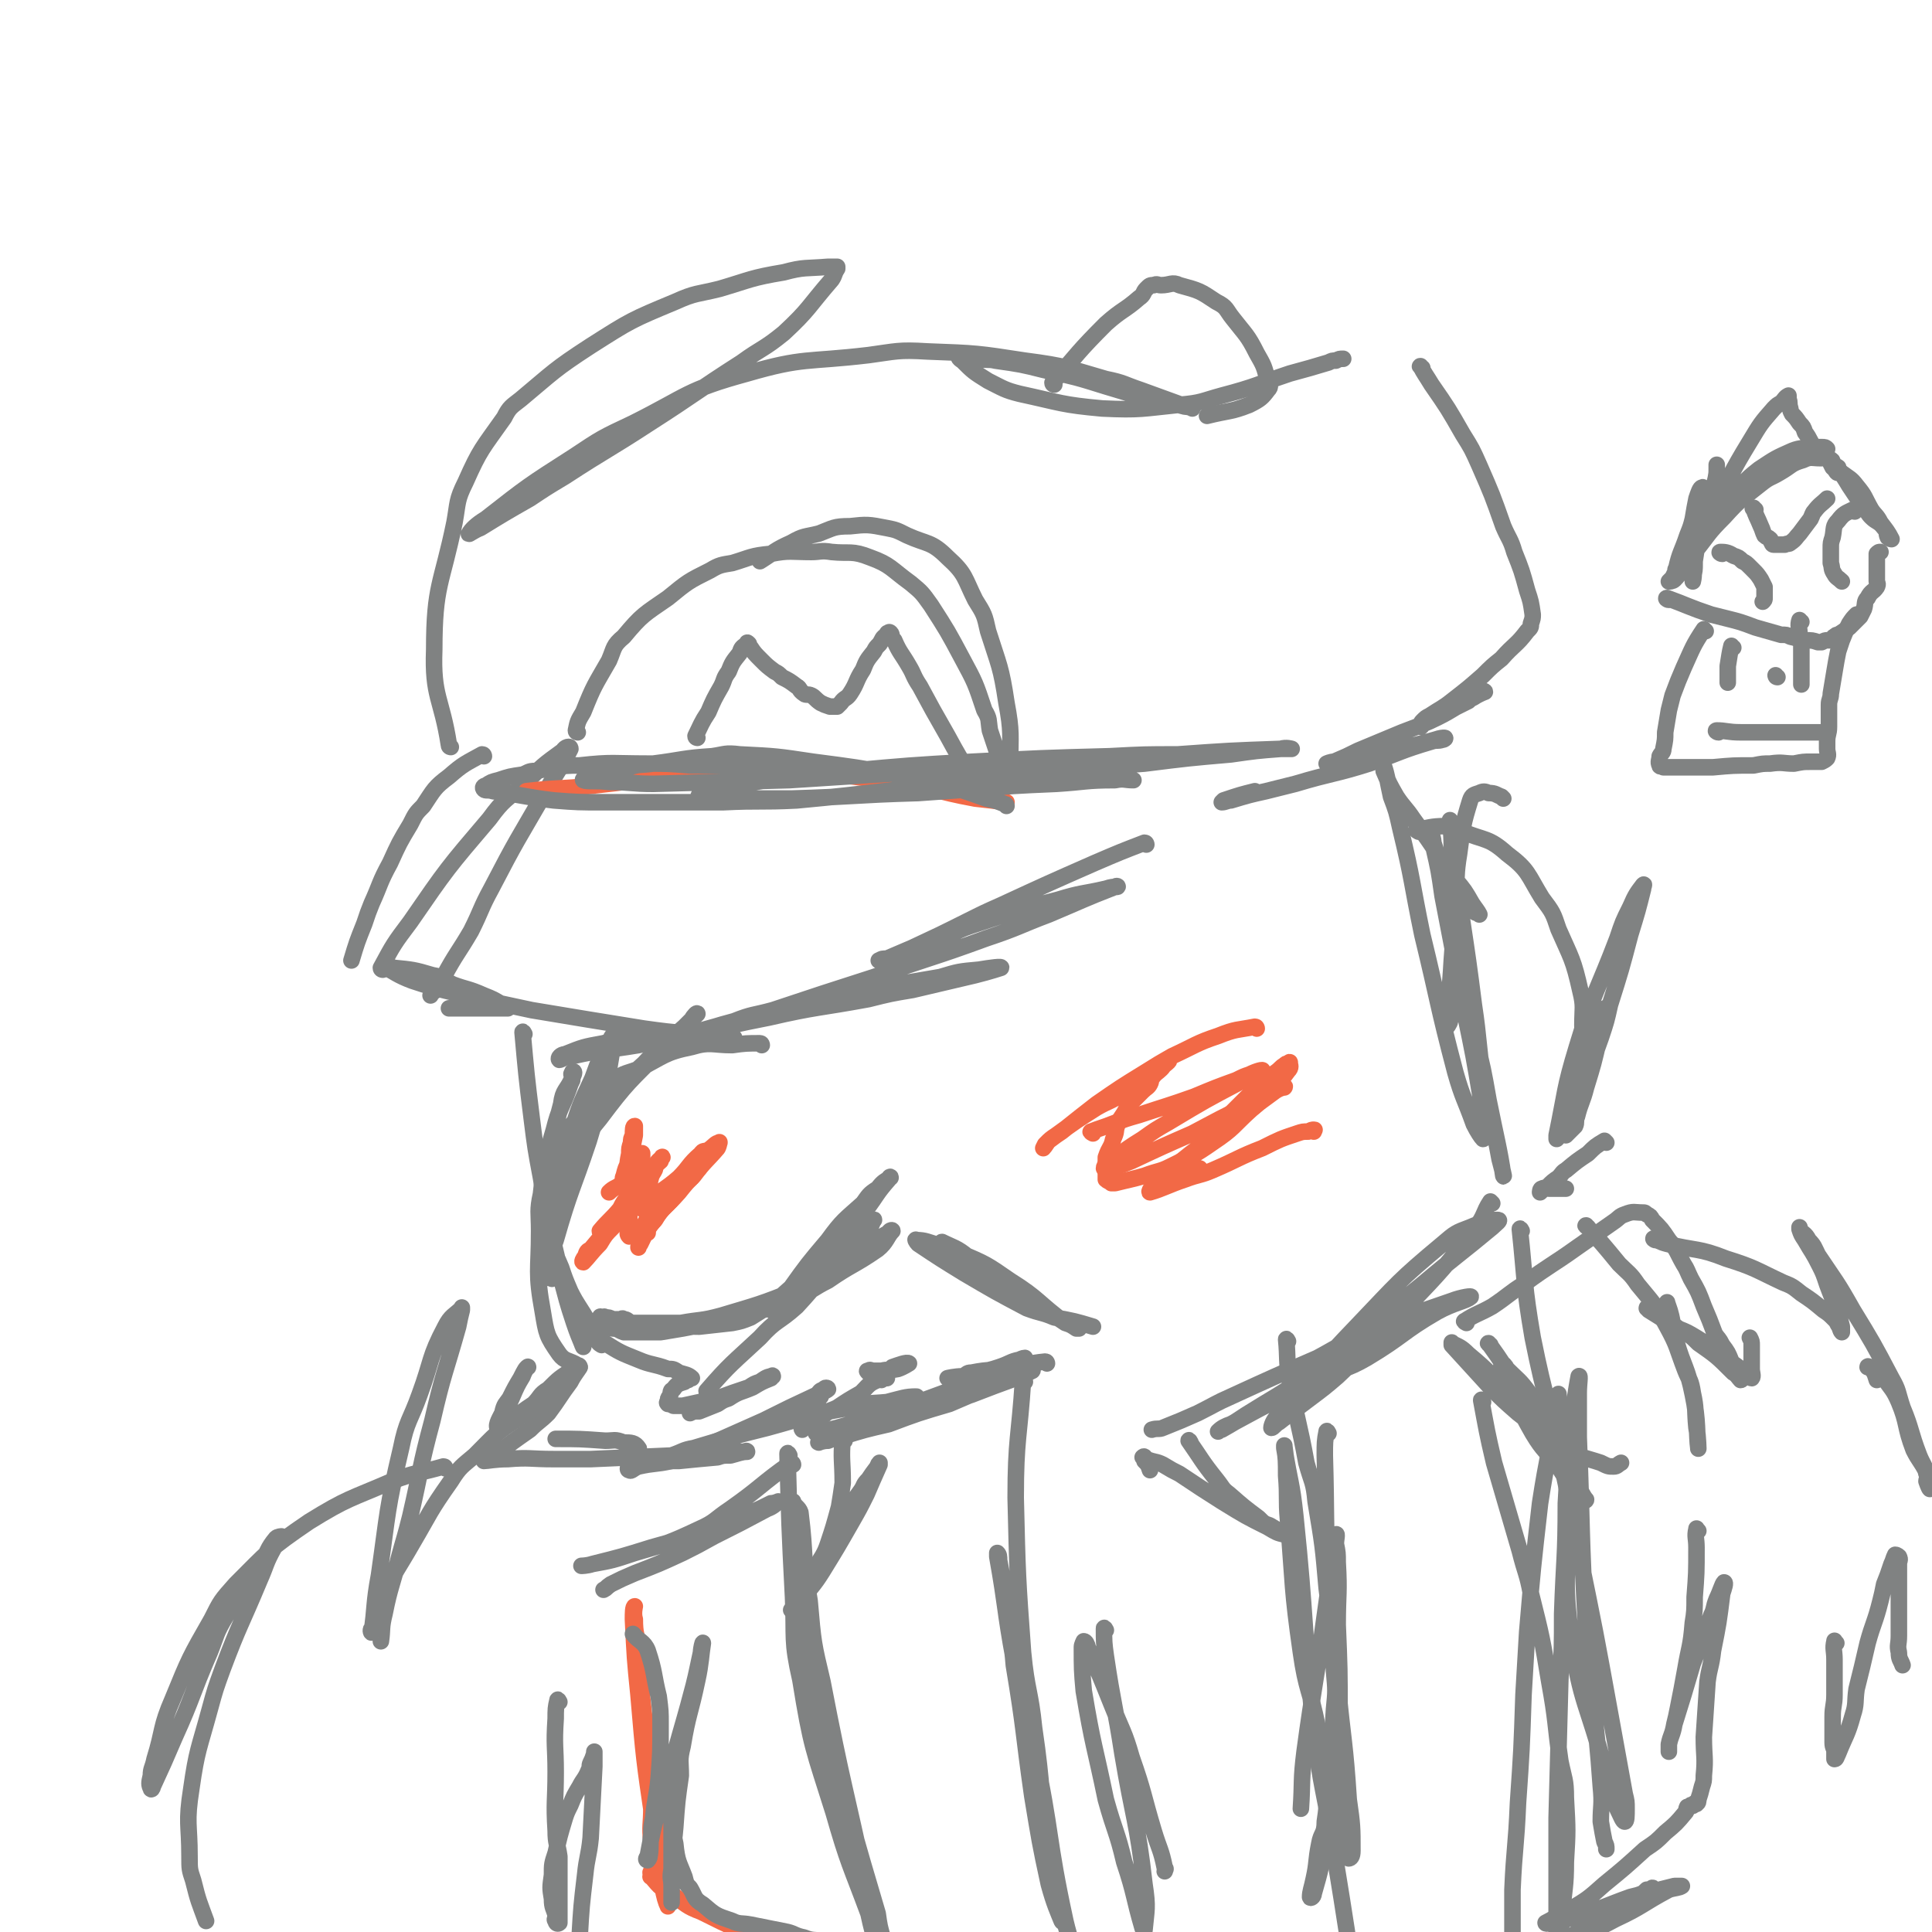 <svg viewBox='0 0 1050 1050' version='1.1' xmlns='http://www.w3.org/2000/svg' xmlns:xlink='http://www.w3.org/1999/xlink'><g fill='none' stroke='#808282' stroke-width='9' stroke-linecap='round' stroke-linejoin='round'><path d='M285,562c0,0 -1,-2 -1,-1 2,22 2,23 5,47 2,16 2,16 5,32 4,24 4,24 10,49 2,9 3,9 6,19 3,10 3,10 6,21 0,1 1,3 1,3 -2,-5 -3,-7 -5,-13 -4,-12 -4,-13 -7,-24 -2,-6 -2,-6 -4,-12 -3,-9 -3,-9 -6,-18 -1,-4 -2,-7 -2,-7 0,0 0,3 2,7 4,12 5,12 10,24 2,6 2,6 5,13 4,8 5,8 10,17 2,4 2,5 5,10 0,1 2,2 2,2 0,0 -1,-1 -2,-2 -1,-1 -1,-1 -2,-2 -2,-2 -2,-2 -3,-3 -2,-2 -4,-5 -3,-4 1,0 3,2 6,5 3,2 2,3 6,5 8,5 8,5 18,9 7,3 8,2 16,5 3,0 3,0 6,2 3,1 5,1 7,3 0,0 -1,0 -2,1 -1,0 -1,0 -2,1 -3,1 -4,1 -6,4 -2,1 -1,1 -2,4 -1,1 -1,1 -1,3 0,0 -1,0 0,1 1,0 1,0 3,1 2,0 2,0 5,0 9,-2 9,-2 19,-4 8,-3 8,-3 17,-6 3,-2 3,-2 6,-3 3,-2 4,-3 7,-3 0,-1 -1,0 -1,1 -5,2 -5,2 -10,5 -7,3 -7,2 -13,6 -3,1 -3,1 -6,3 -5,2 -5,2 -10,4 -3,0 -3,0 -5,1 '/><path d='M315,743c0,0 0,-1 -1,-1 -5,-3 -7,-2 -10,-6 -7,-10 -7,-11 -9,-23 -4,-22 -2,-22 -2,-44 0,-10 -1,-11 1,-20 2,-18 2,-18 7,-35 3,-12 4,-11 8,-22 1,-3 1,-3 2,-5 0,-2 1,-3 1,-4 0,-1 -1,-1 -1,0 -1,1 0,1 0,3 -3,7 -5,6 -6,14 -5,18 -3,19 -6,38 -2,8 -3,8 -3,17 -2,13 -1,13 -1,27 0,6 -1,9 0,13 0,1 2,-2 3,-4 2,-9 1,-9 4,-17 8,-28 9,-27 18,-54 6,-20 6,-20 11,-39 1,-6 1,-6 2,-12 0,-3 1,-5 1,-6 0,-1 -2,0 -2,2 -6,10 -6,10 -10,21 -7,15 -7,15 -12,31 -3,7 -3,7 -4,15 -3,13 -4,13 -6,27 -2,9 -1,10 -1,20 0,4 -1,4 0,9 0,3 0,3 1,7 '/><path d='M385,757c0,0 -1,0 -1,-1 13,-15 14,-15 29,-29 9,-10 10,-8 20,-17 13,-14 12,-15 26,-29 6,-8 7,-7 14,-14 1,-2 2,-5 2,-4 -1,0 -2,2 -4,5 -4,4 -4,4 -8,9 -10,9 -10,9 -19,18 -8,6 -8,6 -16,12 -3,1 -3,1 -5,3 -2,1 -4,2 -4,2 -1,0 1,-1 2,-2 4,-5 4,-5 8,-9 10,-14 10,-14 21,-27 8,-11 9,-11 19,-20 3,-4 3,-5 8,-8 3,-4 4,-4 7,-6 0,-1 -1,0 -1,1 -7,8 -6,8 -12,16 -10,11 -10,11 -19,22 -5,5 -5,5 -10,10 -9,8 -9,8 -18,16 -8,6 -8,6 -16,11 -5,2 -5,2 -10,3 -9,1 -9,1 -18,2 -9,0 -9,-1 -17,-1 -4,-1 -4,0 -8,0 -6,-1 -7,0 -12,-1 -2,-1 -2,-2 -4,-2 -1,-1 -1,0 -2,0 -2,0 -2,0 -4,0 -2,-1 -2,-1 -4,-1 -1,-1 -1,0 -1,0 -1,0 -2,0 -2,0 0,0 0,-1 1,0 7,1 7,2 14,3 6,0 6,0 13,0 8,0 8,0 16,0 11,-2 11,-1 22,-4 20,-6 21,-6 41,-14 8,-4 7,-5 15,-9 12,-7 12,-7 24,-14 5,-4 5,-5 11,-8 0,-1 2,-2 2,-1 -3,3 -3,6 -8,10 -13,9 -14,8 -27,17 -8,4 -8,5 -16,9 -16,6 -16,6 -32,11 -16,4 -16,3 -31,6 -6,1 -6,1 -12,2 -10,0 -10,0 -20,0 -3,-1 -3,-2 -6,-2 -4,-1 -5,0 -8,-1 -2,-1 -1,-1 -2,-2 '/><path d='M513,676c0,0 -2,-1 -1,-1 6,3 8,3 14,8 14,8 13,9 26,18 11,7 11,7 21,14 3,2 3,2 6,4 4,1 5,1 7,3 1,0 0,0 -1,0 -3,-2 -3,-2 -6,-3 -15,-11 -14,-13 -30,-23 -13,-9 -13,-9 -27,-15 -6,-3 -6,-3 -11,-4 -7,-2 -8,-3 -13,-3 -1,-1 0,1 1,2 12,8 12,8 25,16 17,10 17,10 34,19 8,3 8,2 15,5 11,2 11,2 21,5 '/><path d='M569,741c0,0 0,-1 -1,-1 -10,1 -10,2 -20,4 -9,1 -10,0 -20,2 -3,0 -2,1 -5,2 -4,0 -8,1 -8,1 0,0 4,-1 8,-1 7,-2 7,-2 13,-3 4,-1 4,-1 7,-2 6,-2 6,-3 11,-4 2,-1 3,-1 3,-1 0,0 -1,0 -3,1 -8,3 -8,3 -17,7 -8,3 -8,4 -16,8 -19,7 -19,7 -38,14 -14,4 -14,4 -28,8 -4,1 -4,1 -7,2 -2,0 -6,1 -4,1 3,-1 7,-1 14,-2 9,-2 9,-2 19,-4 19,-5 19,-5 38,-10 7,-3 7,-3 13,-5 13,-5 13,-5 24,-9 5,-2 9,-4 9,-4 1,-1 -3,-1 -7,1 -12,4 -11,5 -24,11 -7,3 -7,3 -14,6 -17,5 -17,5 -33,11 -13,3 -13,3 -26,7 -4,0 -4,1 -7,2 -3,0 -5,1 -5,1 -1,0 1,-1 3,-1 3,-2 3,-3 7,-4 9,-5 9,-5 19,-9 7,-4 7,-4 16,-7 2,-1 2,0 5,-1 1,-1 4,-3 3,-3 -6,0 -8,1 -16,3 -10,1 -11,0 -20,3 -23,4 -23,5 -45,11 -20,5 -20,5 -40,11 -6,1 -6,2 -12,4 -6,2 -8,2 -12,4 -1,0 1,0 2,0 7,-1 7,-1 14,-1 10,-1 10,-1 21,-2 3,-1 3,-1 7,-1 4,-1 6,-2 9,-2 0,-1 -1,0 -2,0 -4,0 -4,-1 -8,0 -15,0 -15,1 -30,2 -23,1 -23,1 -45,2 -10,0 -10,0 -20,0 -13,0 -13,-1 -25,0 -7,0 -11,1 -13,1 -1,-1 3,-2 6,-3 9,-7 9,-7 19,-14 5,-5 5,-4 10,-9 6,-8 6,-9 12,-17 2,-4 4,-6 5,-8 0,-1 -2,0 -3,1 -8,5 -8,5 -14,11 -5,3 -4,4 -8,8 -6,4 -6,4 -12,9 -4,2 -6,5 -7,5 -2,-2 0,-5 2,-9 1,-5 2,-5 4,-8 3,-6 3,-6 6,-11 2,-4 3,-6 4,-6 0,-1 -2,2 -3,5 -3,5 -3,5 -6,12 -1,2 -1,2 -2,5 -2,3 -3,3 -5,7 '/><path d='M486,744c0,0 -1,-1 -1,-1 3,-1 8,-3 9,-2 0,0 -3,2 -6,3 -5,1 -5,0 -9,1 -2,0 -2,0 -4,0 -2,0 -2,-1 -3,0 -1,0 -1,0 0,1 0,0 1,-1 2,0 1,0 1,1 3,2 0,0 1,-1 2,0 0,0 0,0 1,1 0,0 2,-1 2,0 -1,0 -2,0 -3,1 -1,0 -2,-1 -2,0 -5,2 -5,3 -9,7 -7,4 -7,4 -13,8 -4,2 -4,1 -7,4 -4,2 -5,2 -8,5 -2,1 -4,3 -4,3 -1,-1 1,-2 3,-4 2,-5 2,-5 5,-9 1,-3 0,-3 2,-5 1,-3 3,-3 4,-4 0,-1 -2,-1 -2,0 -3,1 -2,1 -4,3 -15,7 -15,7 -29,14 -18,8 -18,8 -36,16 -7,3 -7,3 -14,6 -9,2 -9,1 -18,3 -3,1 -4,3 -5,2 -1,0 -1,-1 0,-3 0,-2 1,-1 2,-3 0,-1 0,-1 1,-2 1,-2 3,-3 2,-4 -2,-3 -4,-3 -8,-3 -5,-2 -5,-1 -10,-1 -14,-1 -14,-1 -27,-1 '/><path d='M414,568c0,0 0,-1 -1,-1 -7,0 -8,0 -15,1 -11,0 -12,-2 -22,1 -15,3 -15,5 -29,12 -8,3 -9,2 -15,8 -11,9 -10,10 -20,21 -6,6 -7,5 -11,12 -2,1 -2,4 -1,4 1,0 2,-2 5,-4 5,-5 5,-5 11,-10 17,-17 16,-18 34,-34 10,-11 11,-10 22,-20 2,-2 2,-2 4,-4 1,-2 3,-4 3,-3 -1,1 -3,3 -5,6 -7,6 -8,6 -14,13 -18,18 -19,18 -34,38 -14,17 -13,17 -24,36 -5,7 -4,8 -7,16 '/><path d='M623,459c0,0 0,-1 -1,-1 -13,5 -13,5 -27,11 -25,11 -25,11 -51,23 -9,4 -9,4 -19,9 -14,7 -14,7 -29,14 -7,3 -7,3 -14,6 -2,0 -3,0 -4,1 -1,0 0,0 1,0 13,-4 13,-4 26,-8 12,-5 11,-7 23,-11 24,-8 24,-8 47,-14 13,-4 13,-3 26,-6 3,-1 4,-1 6,-1 1,0 0,-1 -1,0 -18,7 -17,7 -36,15 -16,6 -16,7 -34,13 -30,11 -30,10 -61,21 -28,9 -28,9 -55,18 -11,3 -11,2 -21,6 -11,3 -11,3 -22,7 -2,0 -4,1 -3,1 0,0 2,-1 5,-1 19,-5 19,-5 39,-9 26,-6 27,-5 54,-10 12,-3 12,-3 24,-5 17,-4 17,-4 34,-8 8,-2 14,-4 14,-4 1,-1 -6,0 -12,1 -11,1 -11,1 -21,4 -35,6 -36,6 -70,14 -34,7 -34,8 -67,17 -14,3 -14,3 -27,6 -18,3 -18,2 -36,6 -4,0 -6,2 -7,2 -1,-1 1,-3 3,-3 10,-4 10,-4 21,-6 7,-2 7,-2 15,-2 14,-1 14,-1 28,-1 5,-1 5,0 11,0 7,0 7,0 14,0 1,0 3,0 3,0 -1,0 -3,0 -6,0 -22,-3 -22,-2 -43,-5 -31,-5 -31,-5 -61,-10 -14,-3 -14,-3 -28,-6 -19,-5 -19,-4 -37,-10 -8,-3 -10,-5 -14,-7 -1,-1 2,-1 4,0 10,1 11,1 21,4 6,1 5,2 11,5 8,3 8,2 17,6 5,2 5,2 10,5 1,0 2,1 3,2 0,0 -1,0 -2,0 -4,0 -4,0 -7,0 -3,0 -3,0 -6,0 -6,0 -6,0 -11,0 -3,0 -3,0 -6,0 '/><path d='M208,527c0,0 -1,0 -1,-1 7,-13 7,-13 16,-25 20,-29 20,-29 43,-56 8,-11 9,-10 19,-19 10,-10 10,-10 21,-18 1,-2 4,-3 4,-1 -5,10 -7,12 -14,24 -15,26 -15,25 -29,52 -6,11 -5,11 -11,23 -7,12 -8,12 -15,25 -2,3 -2,3 -4,7 -1,1 -2,1 -3,3 '/><path d='M245,406c0,0 -1,0 -1,-1 -4,-26 -9,-26 -8,-52 0,-35 4,-35 11,-69 2,-11 1,-12 6,-22 8,-18 9,-18 21,-35 3,-6 4,-6 9,-10 18,-15 18,-16 38,-29 22,-14 22,-14 46,-24 11,-5 12,-4 24,-7 17,-5 17,-6 35,-9 11,-3 12,-2 24,-3 1,0 1,0 3,0 1,0 1,0 2,0 0,0 0,0 0,1 -2,3 -1,3 -3,6 -13,15 -12,16 -26,29 -11,9 -12,8 -23,16 -25,16 -25,17 -50,33 -23,15 -23,14 -46,29 -10,6 -10,6 -19,12 -14,8 -14,8 -27,16 -3,1 -7,4 -6,3 1,-2 4,-5 9,-8 23,-18 23,-18 48,-34 15,-10 15,-10 32,-18 30,-15 29,-18 62,-27 31,-9 32,-6 66,-10 15,-2 16,-3 32,-2 27,1 27,1 53,5 23,3 23,4 44,10 10,2 10,3 19,6 11,4 11,4 22,8 3,1 6,1 6,2 1,0 -2,-1 -4,-1 -11,-3 -11,-2 -23,-5 -10,-3 -10,-3 -20,-6 -16,-5 -16,-5 -34,-9 -12,-3 -12,-3 -26,-5 -4,-1 -5,0 -10,-1 -5,-1 -6,-3 -9,-2 -2,0 -1,2 1,3 6,6 6,6 14,11 8,4 9,5 17,7 23,5 23,6 45,8 21,1 22,0 42,-2 12,-1 12,-2 23,-5 19,-5 19,-6 37,-12 11,-3 11,-3 21,-6 2,-1 2,-1 4,-1 2,-1 2,-1 4,-1 '/><path d='M773,200c0,0 -2,-1 -1,-1 2,4 3,5 6,10 9,13 9,13 17,27 5,8 5,8 9,17 7,16 7,16 13,33 3,7 4,7 6,14 4,10 4,10 7,21 2,6 2,6 3,13 0,2 0,2 -1,5 0,2 0,2 -2,4 -6,8 -7,7 -14,15 -5,4 -5,4 -10,9 -8,7 -8,7 -17,14 -5,4 -6,4 -12,8 -2,1 -2,1 -4,3 -1,1 -1,2 -1,3 1,0 1,-2 2,-2 6,-4 6,-3 12,-6 6,-3 6,-3 12,-6 2,-2 2,-2 4,-3 3,-2 5,-3 5,-2 0,0 -3,1 -6,3 -12,6 -11,7 -24,13 -7,3 -7,3 -15,6 -12,5 -12,5 -24,10 -6,3 -6,3 -13,6 -2,0 -4,1 -4,1 2,0 5,0 9,-1 6,-1 6,-2 11,-3 12,-3 12,-3 24,-5 8,-2 8,-2 15,-4 3,-1 4,-1 5,-1 1,0 0,1 -1,1 -3,1 -3,0 -6,1 -17,5 -17,6 -34,12 -19,6 -20,5 -40,11 -8,2 -8,2 -16,4 -9,2 -9,2 -19,5 -2,0 -3,1 -5,1 0,0 1,-1 1,-1 9,-3 9,-3 17,-5 '/><path d='M314,398c0,0 -1,0 -1,-1 1,-5 1,-5 4,-10 6,-15 6,-14 14,-28 3,-7 2,-8 8,-13 10,-12 11,-12 24,-21 11,-9 11,-9 23,-15 5,-3 6,-3 12,-4 10,-3 10,-4 21,-5 10,-2 11,-1 22,-1 5,0 5,-1 11,0 10,1 11,-1 21,3 11,4 11,6 22,14 6,5 6,5 11,12 9,14 9,14 17,29 7,13 7,13 12,28 3,5 2,5 3,11 3,9 3,9 6,18 2,3 3,5 4,6 2,0 2,-3 1,-5 0,-17 1,-18 -2,-34 -3,-20 -4,-20 -10,-39 -2,-9 -2,-9 -7,-17 -6,-12 -5,-14 -15,-23 -9,-9 -11,-7 -22,-12 -6,-3 -6,-3 -11,-4 -10,-2 -11,-2 -20,-1 -9,0 -9,1 -17,4 -8,2 -8,1 -15,5 -9,4 -9,5 -17,10 '/><path d='M379,401c0,0 -1,0 -1,-1 3,-6 3,-7 7,-13 3,-7 3,-7 7,-14 2,-4 1,-4 4,-8 2,-5 2,-5 6,-10 1,-3 1,-3 4,-5 0,-1 0,-1 1,0 0,0 0,1 1,2 2,3 2,3 6,7 3,3 3,3 7,6 2,1 2,1 4,3 4,2 4,2 8,5 2,1 1,2 4,4 1,1 2,0 4,1 2,1 2,2 5,4 2,1 2,1 5,2 0,0 0,0 1,0 1,0 1,0 3,0 1,-1 1,-1 2,-2 2,-3 3,-2 5,-5 4,-6 3,-7 7,-13 2,-5 2,-5 6,-10 1,-2 1,-2 3,-4 2,-3 1,-3 4,-5 0,-1 0,-1 1,-1 0,0 0,-1 1,0 1,1 0,2 2,4 3,7 4,7 8,14 3,5 2,5 6,11 7,13 7,13 15,27 6,11 6,11 13,22 4,4 5,4 9,8 '/><path d='M573,209c0,0 -1,0 -1,-1 14,-16 14,-17 29,-32 9,-8 10,-7 18,-14 3,-2 2,-3 4,-5 2,-2 2,-2 4,-2 2,-1 2,0 4,0 5,0 6,-2 10,0 11,3 11,3 20,9 6,3 5,4 9,9 7,9 8,9 13,19 4,7 4,7 6,15 1,2 2,3 0,5 -3,4 -4,5 -10,8 -10,4 -11,3 -23,6 '/><path d='M817,434c0,0 -1,-1 -1,-1 -3,-1 -3,-2 -7,-2 -2,-1 -3,-1 -5,0 -3,1 -4,1 -5,4 -4,13 -4,14 -6,29 -2,12 -1,12 -2,24 -1,20 -1,20 -2,41 0,10 0,10 -1,21 0,2 1,2 0,5 0,1 -2,4 -2,3 1,-15 2,-18 3,-36 1,-13 1,-13 1,-26 0,-18 0,-18 -1,-36 0,-7 -1,-16 -1,-14 1,2 1,10 2,21 5,39 6,39 11,79 3,20 2,20 5,40 4,22 5,22 9,44 1,4 3,11 2,9 -2,-14 -4,-21 -8,-41 -3,-17 -3,-17 -7,-33 -6,-31 -5,-31 -12,-62 -4,-19 -4,-19 -9,-38 -1,-4 -1,-4 -2,-7 0,-2 -1,-5 -1,-4 0,0 1,3 1,6 3,13 3,13 5,27 6,31 6,31 12,63 5,24 5,24 9,48 1,7 1,7 1,14 0,3 1,7 0,7 -1,-1 -3,-4 -5,-8 -5,-14 -6,-14 -10,-28 -10,-38 -9,-38 -18,-75 -6,-29 -5,-29 -12,-58 -2,-9 -2,-9 -5,-17 -2,-9 -2,-11 -4,-17 0,-1 0,1 0,3 3,7 3,7 7,14 4,6 5,6 9,12 8,11 8,11 16,23 4,5 4,5 7,10 5,6 5,6 9,13 2,3 3,4 4,6 0,0 -1,-1 -2,-1 '/><path d='M771,452c0,0 -2,-1 -1,-1 6,-1 8,-2 15,-2 5,0 5,1 10,3 12,5 14,3 24,12 12,9 11,11 19,24 6,8 6,8 9,17 7,16 8,16 12,34 2,8 1,9 1,18 0,14 2,14 0,29 -1,10 -2,10 -6,20 -1,3 -1,3 -3,6 -2,3 -3,5 -5,7 0,0 0,-1 0,-2 5,-24 4,-25 11,-48 9,-30 11,-30 22,-59 3,-9 3,-9 7,-17 3,-7 4,-8 7,-12 1,-1 0,1 0,2 -3,12 -3,12 -7,25 -5,19 -5,19 -11,38 -2,9 -2,9 -5,18 -5,14 -5,14 -11,28 -2,4 -3,3 -5,8 -3,4 -2,5 -5,10 0,1 -1,2 -1,2 3,-10 4,-12 8,-23 6,-15 6,-15 11,-30 2,-4 1,-5 3,-8 1,-2 3,-4 3,-3 1,0 0,2 -1,5 -1,6 -1,6 -3,12 -3,13 -3,13 -7,26 -2,8 -3,8 -5,16 -1,2 0,3 -1,5 -2,2 -2,2 -5,5 '/><path d='M873,621c0,0 -1,-1 -1,-1 -5,3 -5,3 -9,7 -6,4 -6,4 -12,9 -2,1 -2,2 -4,4 -3,2 -3,2 -6,5 -2,1 -3,2 -4,3 0,0 0,-2 1,-2 2,-1 2,0 4,0 1,0 1,0 2,0 2,0 2,0 4,0 2,0 2,0 3,0 '/><path d='M811,654c0,0 -1,-1 -1,-1 -4,6 -3,8 -8,14 -17,22 -17,22 -37,43 -18,19 -18,19 -38,38 -7,6 -7,6 -15,12 -8,6 -8,6 -17,13 -2,1 -3,3 -4,3 0,-1 1,-4 3,-6 22,-26 21,-26 44,-50 22,-23 22,-24 46,-44 7,-6 7,-6 15,-9 7,-3 11,-4 15,-4 2,0 -1,2 -3,4 -18,15 -19,15 -38,31 -21,17 -21,18 -43,36 -10,8 -10,7 -21,15 -15,10 -16,10 -32,20 -6,4 -6,4 -13,8 -1,0 -2,1 -2,1 2,-2 4,-3 7,-4 24,-13 24,-13 48,-24 13,-7 14,-5 26,-12 20,-12 19,-14 38,-25 9,-5 16,-6 18,-8 2,-1 -5,0 -10,2 -23,8 -24,8 -47,18 -13,5 -13,6 -26,13 -23,10 -23,10 -47,21 -9,4 -8,4 -18,9 -9,4 -9,4 -19,8 -2,1 -3,0 -6,1 '/><path d='M242,798c0,0 0,-1 -1,-1 -14,4 -15,3 -28,8 -23,10 -24,9 -45,22 -22,15 -22,16 -40,34 -8,9 -8,9 -13,19 -12,21 -12,21 -21,43 -7,16 -5,17 -10,33 -1,5 -2,5 -2,9 -1,4 -1,5 0,7 0,1 1,0 1,-1 6,-13 6,-13 12,-27 10,-22 9,-23 19,-46 4,-10 3,-10 9,-20 8,-15 9,-14 19,-29 4,-6 3,-7 8,-13 1,-1 3,-1 3,-1 -1,2 -3,3 -4,6 -5,9 -4,9 -8,18 -10,24 -11,24 -20,48 -4,11 -4,11 -7,22 -6,22 -7,22 -10,43 -3,19 -1,19 -1,37 0,7 0,7 2,13 3,12 3,11 7,22 '/><path d='M900,674c-1,0 -2,-1 -1,-1 2,1 3,2 7,3 16,4 17,2 32,8 16,5 16,6 31,13 5,2 5,2 10,6 6,4 6,4 12,9 3,2 3,2 6,5 1,1 1,1 2,3 1,1 1,3 2,4 0,0 0,-2 0,-3 -3,-12 -4,-12 -8,-23 -2,-6 -2,-6 -4,-10 -4,-8 -4,-7 -8,-14 -2,-3 -2,-3 -3,-6 0,-1 0,-1 0,-1 0,0 0,0 0,1 2,3 3,2 5,6 3,3 3,4 5,8 10,15 10,14 19,30 11,18 11,18 21,37 4,7 3,7 6,16 5,12 4,13 9,26 2,5 3,5 4,10 1,2 0,3 0,4 1,3 2,5 2,4 0,-1 0,-4 -2,-9 -3,-6 -4,-6 -7,-12 -5,-13 -3,-14 -8,-26 -3,-7 -4,-7 -8,-13 -2,-3 -2,-3 -4,-4 -2,-2 -4,-2 -5,-2 0,-1 1,0 2,1 2,2 2,3 3,6 '/><path d='M797,719c0,0 -2,-1 -1,-1 6,-4 8,-4 15,-8 9,-6 9,-7 17,-12 15,-11 15,-10 29,-20 10,-7 10,-7 20,-14 3,-2 3,-3 6,-4 5,-2 5,-1 10,-1 1,0 1,0 2,1 2,1 2,1 3,3 5,5 5,5 9,11 5,6 4,6 8,13 2,3 2,4 4,8 4,7 4,7 7,15 3,7 3,7 6,15 2,3 2,2 4,6 3,4 3,4 5,9 2,2 1,3 3,6 1,1 2,0 2,2 1,0 1,2 0,2 -1,-1 -2,-3 -4,-4 -9,-9 -9,-9 -19,-16 -4,-4 -4,-4 -8,-6 -7,-5 -7,-5 -14,-9 -3,-2 -4,-3 -6,-4 0,-1 1,0 1,1 8,5 8,5 16,10 5,2 5,2 10,5 8,5 8,5 15,11 5,3 5,3 9,6 2,1 2,0 3,2 2,1 2,3 3,3 1,-1 0,-3 0,-5 0,-5 0,-5 0,-10 0,-2 0,-2 0,-3 0,-2 0,-2 -1,-4 '/><path d='M299,763c0,0 0,-1 -1,-1 -7,3 -8,3 -15,8 -14,9 -13,9 -25,21 -7,6 -8,6 -13,14 -12,17 -11,17 -21,34 -8,14 -9,14 -15,27 -2,5 -1,5 -2,9 -2,6 -3,5 -5,10 -1,1 0,3 0,2 2,-13 1,-15 4,-31 5,-35 4,-35 12,-69 3,-15 5,-15 10,-29 7,-19 5,-20 14,-37 3,-6 5,-6 9,-10 0,-1 0,0 0,1 -1,4 -1,4 -2,9 -7,25 -8,25 -14,51 -7,26 -6,26 -12,52 -3,12 -3,11 -6,22 -4,16 -5,16 -8,31 -2,8 -1,8 -2,15 '/><path d='M863,667c0,0 -2,-1 -1,-1 8,9 9,10 18,21 5,5 6,5 10,11 9,11 9,10 16,23 6,11 5,11 10,24 2,5 3,5 4,12 2,9 1,9 2,19 1,5 1,13 1,11 -1,-7 0,-15 -3,-29 -3,-15 -5,-15 -9,-29 -1,-5 -1,-6 -2,-10 -1,-6 -2,-8 -3,-11 0,-1 0,1 0,2 '/><path d='M647,784c0,0 -1,-2 -1,-1 7,10 7,11 15,21 4,5 3,5 7,8 8,7 8,7 16,13 3,3 3,3 6,4 5,3 5,3 10,5 2,1 5,1 4,1 0,0 -3,0 -6,-1 -4,-1 -4,-1 -9,-4 -12,-6 -12,-6 -25,-14 -11,-7 -11,-7 -23,-15 -4,-2 -4,-2 -9,-5 -4,-2 -4,-1 -9,-3 -1,-1 -1,-2 -2,-1 0,0 1,1 1,2 2,2 2,2 3,5 '/><path d='M459,783c0,0 -1,-2 -1,-1 -1,11 0,12 0,24 -1,7 -1,7 -2,13 -3,11 -3,11 -6,20 -2,6 -3,6 -5,11 -1,2 0,3 -1,4 -1,2 -4,3 -3,2 0,-1 2,-3 4,-7 5,-8 5,-8 10,-17 2,-3 1,-4 4,-8 4,-7 4,-7 9,-14 2,-3 1,-3 4,-6 2,-3 2,-3 5,-7 0,0 0,-1 1,-2 0,0 0,1 0,1 -4,9 -4,9 -7,16 -4,8 -4,8 -8,15 -8,14 -8,14 -16,27 -5,8 -6,8 -11,15 -2,2 -2,3 -3,4 -2,2 -2,1 -3,2 '/><path d='M431,796c0,0 0,-1 -1,-1 -17,12 -16,13 -33,25 -9,6 -8,7 -17,11 -17,8 -18,8 -35,13 -12,4 -12,4 -23,6 -3,1 -6,1 -6,1 0,0 3,0 6,-1 16,-4 16,-4 32,-9 18,-5 18,-5 36,-12 6,-2 6,-2 13,-5 8,-3 8,-3 16,-7 2,0 4,-1 4,-1 -1,1 -3,3 -6,4 -15,8 -15,8 -29,15 -9,5 -9,5 -17,9 -13,6 -13,6 -26,11 -7,3 -7,3 -13,6 -3,2 -2,2 -4,3 '/><path d='M810,731c0,0 -2,-1 -1,-1 8,11 8,12 17,25 5,6 5,6 9,12 7,8 6,8 13,17 4,4 4,4 8,9 1,1 3,2 2,2 0,-1 -2,-2 -4,-4 -4,-7 -3,-7 -7,-13 -7,-11 -7,-11 -16,-21 -5,-7 -6,-7 -12,-13 -1,-2 -2,-3 -3,-3 0,0 0,1 0,3 1,3 2,3 3,7 7,14 6,14 14,28 6,10 7,9 14,18 3,5 3,5 6,8 4,5 3,5 7,9 1,1 2,2 2,1 0,0 -1,-1 -2,-3 -12,-17 -11,-18 -24,-35 -7,-10 -7,-10 -15,-18 -11,-12 -11,-13 -23,-23 -4,-4 -5,-4 -9,-6 0,-1 0,0 0,1 10,11 10,11 21,23 7,7 7,7 15,14 13,10 13,11 27,20 9,5 9,4 18,7 4,2 4,2 7,2 2,0 2,-1 4,-2 '/><path d='M722,779c0,0 -1,-2 -1,-1 -1,5 -1,6 -1,13 1,34 0,35 2,69 2,29 3,28 5,56 3,31 4,31 6,62 2,14 2,15 2,28 0,3 -1,4 -2,4 0,0 0,-2 -1,-4 -8,-34 -8,-34 -16,-68 -4,-20 -6,-19 -9,-40 -5,-35 -4,-36 -7,-72 -1,-11 0,-12 -1,-24 0,-8 0,-9 -1,-16 0,-1 0,0 0,1 3,19 4,18 6,37 6,58 4,58 10,115 4,34 6,34 11,67 7,43 7,43 13,86 3,21 2,22 6,41 1,4 3,3 5,5 '/><path d='M827,669c0,0 -1,-2 -1,-1 3,28 2,30 7,59 7,35 9,35 16,70 5,23 5,23 9,46 9,44 9,44 17,88 4,22 4,22 8,44 1,4 1,4 1,8 0,4 0,7 -1,7 -1,0 -2,-3 -4,-7 -4,-10 -4,-10 -7,-22 -9,-35 -13,-35 -18,-71 -5,-34 -1,-35 -2,-70 0,-13 -1,-13 0,-26 1,-18 2,-18 4,-34 1,-7 2,-12 2,-12 1,-1 0,4 0,9 0,12 0,12 0,24 2,51 1,52 4,103 3,44 5,44 8,87 1,10 0,10 0,19 1,6 1,6 2,11 1,2 1,2 1,4 '/><path d='M429,791c0,0 -1,-2 -1,-1 1,38 1,39 3,78 1,23 -1,23 4,45 6,37 7,37 18,72 8,28 9,28 19,55 2,9 2,9 5,18 0,4 1,10 1,7 -3,-13 -3,-19 -7,-39 -12,-56 -13,-55 -24,-112 -5,-21 -5,-21 -7,-44 -4,-23 -2,-24 -5,-48 -1,-3 -3,-3 -4,-6 -1,0 0,1 0,1 2,21 2,22 5,42 6,45 5,45 14,88 3,20 5,19 11,38 8,28 8,28 16,55 1,7 1,7 3,14 0,4 1,4 2,7 '/><path d='M557,751c0,0 -1,-2 -1,-1 -2,31 -4,32 -4,64 1,42 1,43 4,84 2,21 4,21 6,41 5,34 3,34 8,67 3,17 4,16 7,32 1,3 1,8 0,6 -2,-5 -4,-9 -7,-20 -5,-23 -5,-24 -9,-48 -5,-35 -4,-35 -10,-71 -1,-13 -2,-13 -4,-27 -2,-15 -1,-15 -4,-30 0,-2 0,-3 -1,-4 0,0 0,1 0,2 5,28 4,29 9,56 5,25 7,25 11,49 10,47 7,47 17,93 5,21 8,20 14,40 1,3 1,6 0,5 -1,-1 -2,-4 -4,-9 -5,-16 -5,-17 -10,-34 '/><path d='M601,886c0,0 -1,-2 -1,-1 0,7 0,8 1,15 4,27 5,27 9,53 6,36 8,36 12,71 2,13 1,14 0,25 0,1 0,0 -1,-1 -5,-17 -4,-18 -10,-36 -4,-17 -5,-16 -10,-34 -6,-29 -7,-29 -12,-59 -1,-11 -1,-12 -1,-24 0,-1 1,-3 1,-3 1,0 2,2 2,3 7,16 7,16 13,31 6,15 7,15 11,29 7,20 6,20 12,40 3,10 4,10 6,20 1,1 0,1 0,2 '/></g>
<g fill='none' stroke='#F26946' stroke-width='9' stroke-linecap='round' stroke-linejoin='round'><path d='M347,904c0,0 -1,-2 -1,-1 1,14 1,15 4,29 4,27 5,27 9,53 2,18 2,18 4,36 0,5 0,5 0,10 0,3 0,6 0,5 -1,-2 -2,-5 -3,-11 -3,-17 -3,-17 -5,-35 -5,-34 -5,-34 -8,-69 -2,-20 -2,-20 -3,-41 0,-3 0,-7 1,-7 0,0 -1,4 0,7 0,8 1,8 2,15 1,19 1,19 3,37 1,18 1,18 3,35 0,8 0,8 1,15 0,10 -1,10 0,19 0,5 0,5 1,10 0,2 0,2 0,4 0,1 0,1 0,1 -1,1 -1,1 -1,1 -1,1 0,1 0,2 0,1 -1,1 0,1 5,6 5,6 12,10 7,5 7,6 15,9 18,9 18,9 37,15 15,5 16,5 32,7 4,1 4,0 9,0 6,1 8,2 12,2 0,1 -2,0 -3,0 -12,-1 -12,-1 -24,-2 -17,-1 -17,0 -34,-1 -7,0 -7,0 -14,0 -10,1 -10,2 -19,3 -3,1 -3,0 -5,0 '/></g>
<g fill='none' stroke='#808282' stroke-width='9' stroke-linecap='round' stroke-linejoin='round'><path d='M345,889c0,0 -1,-1 -1,-1 3,4 6,4 8,9 4,12 3,13 6,25 1,8 1,8 1,15 0,15 0,15 -1,29 -1,11 -2,11 -3,22 -1,5 -1,5 -1,9 -1,6 0,6 -1,12 0,1 -1,2 -1,2 -1,0 -1,-1 0,-2 3,-16 3,-16 8,-33 3,-12 3,-12 7,-24 5,-18 5,-17 10,-36 2,-8 2,-9 4,-18 0,-2 1,-6 1,-5 -1,6 -1,11 -3,20 -4,19 -5,18 -8,36 -2,8 -1,8 -1,16 -2,14 -2,14 -3,28 -1,12 -2,12 -2,23 -1,5 0,5 0,9 0,5 0,9 0,9 0,1 0,-3 0,-7 0,-11 0,-11 0,-22 0,-6 0,-6 0,-12 0,-8 0,-8 0,-16 0,-4 0,-8 0,-9 0,0 0,4 0,7 0,4 -1,4 0,7 0,10 0,11 2,20 1,10 2,10 5,18 1,4 1,4 3,6 3,5 2,6 7,9 7,6 7,6 16,9 4,2 5,1 10,2 10,2 10,2 20,4 4,1 4,2 9,3 5,2 5,1 11,2 '/><path d='M923,832c-1,0 -1,-2 -1,-1 -1,4 0,5 0,10 0,14 0,14 -1,27 0,7 0,8 -1,14 -1,13 -2,13 -4,25 -2,11 -2,11 -4,21 -1,5 -1,5 -2,9 -1,6 -2,6 -3,11 0,2 0,4 0,4 0,0 0,-2 0,-4 1,-5 2,-5 3,-11 5,-16 5,-16 10,-33 5,-13 5,-12 10,-26 2,-4 1,-4 3,-9 2,-4 3,-8 4,-9 1,0 0,3 -1,6 -2,16 -2,16 -5,31 -1,9 -2,9 -3,17 -1,15 -1,15 -2,30 0,11 1,11 0,21 0,3 0,3 -1,6 -1,4 -1,4 -2,7 0,1 0,2 -1,2 0,1 0,0 -1,0 0,1 0,1 -1,1 0,1 0,0 -1,0 -1,1 -1,1 -2,1 -1,2 0,2 -1,3 -5,6 -5,6 -11,11 -5,5 -5,5 -11,9 -11,10 -11,10 -22,19 -9,8 -9,8 -19,14 -3,2 -3,2 -6,3 -3,2 -7,4 -7,4 0,1 3,0 6,-1 6,-1 6,-1 11,-3 15,-4 15,-5 29,-10 12,-3 12,-3 24,-6 2,0 5,0 4,0 -1,1 -4,1 -7,2 -15,8 -14,9 -29,16 -13,7 -13,6 -26,12 -4,2 -4,2 -8,4 -4,3 -6,4 -9,5 0,1 2,0 3,-1 4,-2 4,-2 8,-5 12,-8 12,-9 24,-17 10,-6 10,-5 20,-11 3,-1 3,-1 5,-3 2,0 4,-1 3,-1 0,1 -2,2 -5,3 -1,1 -1,1 -3,2 -2,3 -2,3 -5,5 -1,1 -1,1 -2,2 '/><path d='M806,762c0,0 -1,-2 -1,-1 3,16 3,17 7,34 7,24 7,24 14,48 3,12 4,12 6,23 6,24 6,24 10,48 4,22 3,22 6,43 2,10 3,10 3,20 1,18 1,18 0,35 0,14 -1,14 -2,28 0,5 0,5 -1,9 0,3 0,5 -1,5 0,1 -1,-2 -1,-4 0,-5 0,-5 0,-11 0,-25 0,-25 0,-51 1,-37 1,-37 2,-75 1,-18 1,-18 1,-36 1,-30 2,-30 2,-60 1,-16 1,-17 0,-33 0,-6 -1,-6 -2,-11 -1,-8 -1,-9 -2,-15 0,-1 0,0 0,1 0,3 0,3 -1,6 -4,26 -5,26 -9,52 -4,35 -4,35 -7,70 -1,17 -1,17 -2,34 -1,30 -1,30 -3,59 -1,24 -2,24 -3,47 0,9 0,9 0,18 0,11 0,11 0,21 0,3 0,4 0,5 0,1 0,0 0,-1 '/><path d='M700,729c0,0 -1,-2 -1,-1 1,10 0,11 2,23 4,22 5,22 9,44 3,11 4,10 5,21 4,24 4,24 6,47 3,23 3,23 4,45 1,11 1,11 0,21 -1,17 -1,17 -3,33 -1,14 0,15 -2,28 0,7 -2,6 -3,12 -2,10 -1,10 -3,19 -1,5 -2,7 -2,10 0,1 2,0 2,-2 4,-14 4,-14 6,-29 4,-22 5,-22 7,-45 2,-11 1,-12 1,-24 0,-24 0,-24 -1,-48 0,-17 1,-17 0,-34 0,-5 0,-5 -1,-10 0,-2 1,-6 0,-5 -2,18 -3,22 -6,44 -5,37 -6,37 -11,74 -2,16 -1,16 -2,31 '/><path d='M304,925c0,0 -1,-2 -1,-1 -1,4 -1,5 -1,10 -1,15 0,15 0,29 0,16 -1,16 0,32 0,7 1,7 2,14 0,11 0,11 0,21 0,7 0,7 0,13 0,1 0,2 0,2 -1,1 -2,0 -2,-1 -1,-1 0,-1 0,-3 -1,-4 -2,-4 -2,-9 -1,-6 -1,-6 0,-13 0,-6 0,-6 2,-12 2,-9 2,-9 5,-19 1,-3 1,-3 3,-7 2,-5 2,-5 5,-10 2,-4 3,-4 5,-9 1,-1 0,-2 1,-4 1,-2 1,-2 2,-5 0,0 0,-1 0,-1 0,4 0,4 0,8 -1,20 -1,20 -2,39 -1,10 -2,10 -3,20 -2,17 -2,17 -3,34 -1,6 0,6 0,12 -1,5 0,5 -1,9 -1,3 -1,3 -2,5 '/><path d='M998,893c-1,0 -1,-2 -1,-1 -1,4 0,5 0,10 0,3 0,3 0,6 0,7 0,7 0,13 0,6 -1,6 -1,12 0,3 0,3 0,5 0,5 0,5 0,9 0,3 1,3 1,5 0,1 0,1 0,1 0,2 0,3 0,3 1,0 1,-1 2,-3 4,-10 5,-10 8,-21 2,-6 1,-7 2,-14 3,-12 3,-12 6,-25 3,-11 4,-11 7,-23 1,-4 1,-4 2,-9 2,-5 2,-5 4,-11 1,-2 1,-3 2,-5 1,0 2,1 2,1 1,2 0,2 0,4 0,9 0,9 0,18 0,11 0,11 0,21 0,5 -1,5 0,9 0,4 1,4 2,7 '/><path d='M912,310c-1,0 -2,0 -1,-1 2,-9 3,-9 6,-18 2,-5 2,-5 3,-9 1,-6 1,-6 2,-11 1,-3 2,-6 3,-6 1,-1 0,2 0,4 -1,7 -1,7 -2,15 -1,8 -1,8 -2,17 0,2 0,2 0,5 0,4 0,4 -1,8 0,1 0,2 0,2 1,-4 0,-6 1,-11 2,-13 2,-13 5,-26 1,-5 2,-5 4,-10 2,-6 2,-6 3,-12 0,-2 0,-3 0,-4 0,-1 0,0 0,1 0,4 0,4 -1,8 0,2 0,2 -1,5 -1,5 -1,5 -3,11 -1,4 0,5 -2,9 -1,2 -2,2 -3,4 -1,2 0,2 -1,5 0,0 -1,0 -1,1 0,0 0,1 0,1 1,-1 0,-2 1,-3 4,-9 4,-9 9,-18 10,-19 9,-19 20,-37 6,-10 6,-10 13,-18 2,-2 2,-2 4,-3 2,-2 2,-3 4,-4 0,0 0,0 0,1 0,0 0,0 0,1 1,2 0,2 1,5 0,1 0,1 1,3 2,2 2,2 4,5 2,2 2,2 3,5 3,4 2,4 5,8 1,1 2,1 3,2 3,2 3,2 5,5 1,2 1,2 2,4 0,0 1,0 1,1 1,1 1,2 2,2 0,0 0,-1 0,-2 0,-1 0,-1 0,-1 -1,-1 -2,0 -2,0 0,0 1,0 2,1 3,4 3,4 6,9 4,6 4,6 8,12 2,2 2,3 4,5 3,3 4,2 7,6 2,2 1,3 2,5 1,1 2,1 2,1 -2,-4 -3,-5 -6,-9 -2,-4 -3,-4 -5,-7 -4,-7 -3,-7 -8,-13 -3,-4 -4,-4 -8,-7 -2,-2 -2,-1 -4,-3 -1,-1 0,-1 -1,-2 0,-1 0,-2 -1,-2 0,-1 -1,0 -1,0 -1,-1 0,-1 -1,-1 -1,-1 -1,0 -3,0 0,0 0,0 -1,0 -4,0 -5,-1 -9,1 -7,2 -6,3 -13,7 -5,3 -5,2 -10,6 -10,8 -11,8 -20,18 -9,9 -8,9 -16,19 -2,3 -3,3 -5,6 -3,4 -2,5 -6,9 -1,1 -3,1 -3,1 0,0 1,-1 2,-2 4,-8 3,-9 8,-16 4,-6 5,-6 9,-11 10,-12 10,-12 20,-23 5,-5 5,-5 10,-9 9,-6 9,-6 18,-10 5,-2 6,-1 11,-2 2,0 2,0 4,0 1,0 1,0 1,0 2,0 2,0 3,1 '/><path d='M907,326c-1,0 -2,-1 -1,-1 11,4 12,5 24,9 4,1 4,1 8,2 8,2 8,2 16,5 7,2 7,2 14,4 3,0 3,0 5,1 4,1 4,1 8,2 4,0 4,0 7,1 1,0 1,0 1,0 1,0 1,0 1,0 2,-1 2,-1 3,-1 1,0 1,0 1,0 1,0 1,0 2,0 1,-1 0,-2 1,-2 1,-1 1,-1 2,-1 3,-2 3,-2 6,-4 3,-3 3,-3 6,-6 1,-2 1,-2 2,-4 1,-3 0,-4 2,-6 2,-4 3,-3 5,-6 1,-2 0,-2 0,-3 0,-3 0,-3 0,-5 0,-2 0,-2 0,-4 0,-1 0,-1 0,-1 0,-2 0,-2 0,-3 0,-1 0,-2 0,-2 1,-1 1,-1 2,-1 '/><path d='M927,343c-1,0 -1,-1 -1,-1 -6,9 -6,10 -11,21 -3,7 -3,7 -6,15 -1,4 -1,4 -2,8 -1,6 -1,6 -2,12 0,4 0,4 -1,9 0,2 -1,2 -2,4 0,2 -1,3 0,5 0,1 1,0 2,1 2,0 2,0 3,0 3,0 3,0 5,0 10,0 10,0 19,0 11,-1 11,-1 22,-1 5,-1 5,-1 9,-1 7,-1 7,0 13,0 5,-1 5,-1 9,-1 1,0 1,0 2,0 2,0 2,0 4,0 2,-1 2,-1 3,-2 1,-2 0,-3 0,-5 0,-2 0,-2 0,-4 0,-4 1,-4 1,-8 0,-6 0,-6 0,-12 0,-3 1,-3 1,-6 1,-6 1,-6 2,-12 1,-6 1,-6 2,-11 1,-3 1,-3 2,-6 2,-5 2,-5 4,-9 2,-3 2,-3 4,-5 '/><path d='M942,352c-1,0 -1,-1 -1,-1 -1,4 -1,5 -2,11 0,4 0,4 0,9 '/><path d='M966,368c-1,0 -1,-1 -1,-1 '/><path d='M979,338c-1,0 -1,-1 -1,-1 -1,3 0,4 0,8 0,2 1,2 1,4 0,3 0,3 0,6 0,3 0,3 0,7 0,1 0,1 0,3 0,3 0,3 0,7 '/><path d='M934,398c-1,0 -2,-1 -1,-1 5,0 6,1 13,1 4,0 4,0 7,0 3,0 3,0 6,0 2,0 2,0 4,0 3,0 3,0 6,0 3,0 3,0 5,0 2,0 2,0 3,0 2,0 2,0 3,0 2,0 2,0 4,0 1,0 1,0 1,0 1,0 1,0 1,0 1,0 1,0 2,0 1,0 1,0 1,0 1,0 1,0 1,0 2,0 2,0 3,0 '/><path d='M954,277c-1,0 -2,-1 -1,-1 1,4 2,5 4,10 1,2 1,3 2,5 1,1 2,1 3,2 1,1 0,1 1,2 0,0 0,1 1,1 2,0 2,0 4,0 1,0 1,0 2,0 2,-1 2,0 3,-1 3,-2 3,-3 5,-5 3,-4 3,-4 6,-8 1,-2 1,-3 2,-4 3,-4 4,-4 7,-7 '/><path d='M1008,278c-1,0 -1,-1 -1,-1 -4,2 -5,2 -8,6 -3,3 -2,4 -3,9 -1,3 -1,3 -1,6 0,1 0,1 0,3 0,2 0,2 0,5 1,3 0,3 2,6 1,2 2,2 4,4 '/><path d='M936,301c-1,0 -2,-1 -1,-1 2,0 4,0 7,2 3,1 3,1 5,3 2,1 2,1 4,3 1,1 1,1 2,2 2,2 2,2 4,5 1,2 1,2 2,4 0,1 0,1 0,2 0,2 0,2 0,4 0,1 0,1 -1,2 '/></g>
<g fill='none' stroke='#F26946' stroke-width='9' stroke-linecap='round' stroke-linejoin='round'><path d='M683,559c0,0 0,-1 -1,-1 -10,2 -10,1 -20,5 -12,4 -12,5 -25,11 -7,4 -7,4 -15,9 -13,8 -13,8 -26,17 -9,7 -9,7 -19,15 -3,2 -3,2 -7,5 -1,1 -2,3 -3,4 0,0 1,-2 1,-2 3,-3 3,-3 6,-5 11,-8 11,-8 22,-15 7,-4 7,-3 13,-7 9,-6 9,-6 17,-12 5,-3 7,-4 9,-6 1,-1 -1,0 -2,1 -1,1 0,1 -2,3 -2,2 -3,2 -5,5 -1,1 0,1 -1,3 -1,2 -2,2 -4,4 -2,2 -2,2 -4,4 0,0 0,0 -1,1 -2,2 -2,2 -4,5 -2,4 -3,4 -5,9 -1,3 0,3 -2,7 -1,5 -2,4 -4,10 0,3 0,3 0,7 0,1 0,1 0,3 0,1 0,1 0,2 1,1 2,1 3,2 1,0 1,0 2,0 8,-2 9,-2 16,-4 8,-3 8,-2 14,-5 12,-6 13,-6 23,-13 12,-8 11,-9 21,-18 5,-4 4,-4 8,-8 6,-7 7,-6 12,-13 2,-2 1,-3 1,-4 0,-1 0,-1 -1,0 -1,0 -1,0 -2,1 -2,1 -2,2 -5,4 -4,3 -4,2 -8,6 -3,3 -3,3 -7,7 -7,7 -7,7 -15,15 -6,6 -6,7 -12,14 -2,2 -2,2 -4,5 -1,2 -4,4 -3,5 2,1 4,0 8,0 '/><path d='M352,670c0,0 -1,0 -1,-1 2,-3 2,-3 5,-6 4,-7 5,-6 10,-12 2,-3 1,-3 4,-5 2,-4 3,-3 6,-6 0,-1 0,-2 1,-2 1,-2 3,-3 3,-3 0,-1 -2,0 -3,1 -4,3 -3,3 -6,7 -3,2 -3,2 -5,5 -6,5 -6,5 -11,11 -4,3 -3,4 -6,8 -1,1 -1,1 -2,2 -3,1 -4,3 -5,3 -2,-2 0,-4 0,-7 0,-4 0,-4 0,-7 0,-2 0,-2 0,-3 0,-3 0,-3 0,-5 0,-3 0,-3 0,-5 0,-1 -1,-2 0,-2 2,-3 3,-3 5,-5 0,-2 -1,-2 0,-3 0,-3 1,-3 2,-5 0,-2 0,-4 0,-3 -1,0 -1,2 -1,4 -2,3 -2,3 -3,7 -1,1 -1,1 -1,2 -1,2 -1,2 -2,4 -1,0 -1,1 -1,1 -1,-1 0,-1 0,-2 0,-3 0,-3 0,-5 0,-6 0,-6 1,-11 0,-3 0,-3 1,-6 0,-2 0,-2 1,-4 0,-3 0,-5 1,-5 0,0 0,2 0,5 -1,5 -1,5 -2,10 -1,2 -1,2 -1,4 -2,4 -2,4 -3,8 -1,2 0,2 -1,4 -3,3 -4,2 -7,5 '/><path d='M287,431c0,0 -1,-1 -1,-1 17,-2 18,-1 36,-3 37,-4 37,-6 74,-8 16,-2 16,-1 33,0 28,2 28,2 57,6 22,3 22,5 44,9 9,1 9,1 17,2 '/><path d='M327,670c0,0 -1,0 -1,-1 5,-6 6,-6 11,-12 2,-4 2,-4 5,-7 3,-4 3,-4 6,-7 2,-3 3,-3 5,-5 1,-2 0,-2 1,-3 0,-1 2,-1 2,0 0,1 -1,2 -2,4 -8,9 -8,9 -16,19 -4,4 -4,4 -7,9 -5,6 -5,6 -10,12 -2,1 -2,1 -3,4 -1,1 -2,3 -1,3 3,-3 4,-5 9,-10 3,-5 3,-5 7,-9 6,-9 5,-9 12,-17 2,-4 2,-3 5,-6 3,-5 2,-6 6,-10 1,-3 3,-4 4,-5 0,-1 -1,1 -1,2 -2,2 -2,1 -3,4 -2,3 -2,4 -3,8 -2,3 -2,3 -3,7 -1,1 -1,1 -1,3 -1,2 -1,3 0,4 0,0 1,-2 3,-3 8,-8 9,-7 17,-14 6,-6 5,-7 12,-13 1,-2 2,-1 4,-2 3,-2 4,-4 6,-4 0,-1 0,1 -1,3 -6,7 -7,7 -13,15 -4,4 -4,4 -8,9 -7,8 -8,7 -14,16 -4,5 -4,6 -7,12 -1,1 -1,1 -1,2 '/><path d='M594,616c0,0 -2,-1 -1,-1 5,-2 6,-2 11,-4 8,-3 8,-3 15,-5 15,-5 16,-5 30,-10 12,-5 12,-5 23,-9 4,-2 4,-2 7,-3 4,-2 8,-3 7,-2 -1,1 -6,2 -12,6 -19,10 -19,10 -39,22 -7,4 -7,4 -14,9 -8,5 -8,5 -17,12 -2,1 -4,2 -4,4 0,0 3,0 4,0 6,-2 6,-2 11,-4 17,-8 17,-8 33,-15 15,-8 15,-8 29,-15 5,-3 4,-3 8,-5 5,-3 5,-3 10,-5 2,-1 4,-1 3,0 0,0 -2,0 -5,2 -15,11 -15,11 -31,23 -7,5 -7,5 -15,11 -10,8 -10,8 -20,17 -1,1 -3,4 -2,4 7,-2 10,-4 19,-7 8,-3 8,-2 15,-5 14,-6 14,-7 27,-12 10,-5 10,-5 19,-8 3,-1 3,-1 6,-1 2,-1 2,-1 3,-1 1,0 0,0 0,1 '/></g>
<g fill='none' stroke='#808282' stroke-width='9' stroke-linecap='round' stroke-linejoin='round'><path d='M547,438c0,0 0,-1 -1,-1 -5,-2 -5,-2 -10,-3 -14,-5 -14,-5 -29,-9 -10,-3 -10,-3 -19,-4 -23,-4 -23,-4 -46,-7 -20,-3 -20,-3 -40,-4 -8,-1 -8,0 -15,1 -16,1 -16,2 -32,4 -7,1 -7,0 -13,2 -9,1 -9,1 -17,4 -4,1 -9,2 -8,3 2,1 7,0 14,1 12,0 12,1 24,1 37,-1 37,-1 74,-2 31,-2 31,-2 62,-4 11,-1 11,0 22,-1 16,-1 15,-2 31,-3 10,-1 11,-1 20,-1 3,0 4,0 6,1 1,0 0,0 -1,0 -15,1 -15,2 -31,3 -34,1 -34,0 -69,0 -18,-1 -18,-2 -35,-2 -30,-1 -30,-1 -59,-1 -12,-1 -12,-1 -23,-1 -19,0 -19,-1 -37,1 -12,0 -12,1 -24,3 -4,0 -4,1 -7,2 -7,1 -7,1 -13,3 -4,1 -4,1 -7,3 -1,0 -2,1 -1,2 1,1 2,0 5,1 16,2 16,3 33,5 13,1 13,1 27,1 32,0 32,0 65,0 20,-1 20,0 40,-1 43,-4 43,-5 87,-9 35,-4 36,-3 71,-7 16,-2 16,-3 31,-4 24,-3 24,-3 47,-5 14,-2 14,-2 27,-3 3,-1 6,0 6,0 0,0 -3,0 -6,0 -28,1 -28,1 -56,3 -18,0 -18,0 -37,1 -37,1 -37,1 -75,3 -34,2 -34,2 -67,5 -14,1 -14,1 -27,3 -18,2 -18,2 -35,5 -8,1 -9,1 -16,4 -2,0 -4,1 -3,2 0,1 2,1 5,1 22,0 22,0 45,0 34,-1 34,-2 69,-3 14,-1 14,-1 28,-2 24,-2 24,-2 47,-3 16,-1 16,-2 32,-2 5,-1 5,0 10,0 '/><path d='M263,411c0,0 0,-1 -1,-1 -9,5 -10,5 -18,12 -8,6 -8,7 -14,16 -4,4 -4,4 -7,10 -6,10 -6,10 -11,21 -6,11 -5,11 -10,22 -2,5 -2,5 -4,11 -4,10 -4,10 -7,20 '/></g>
</svg>